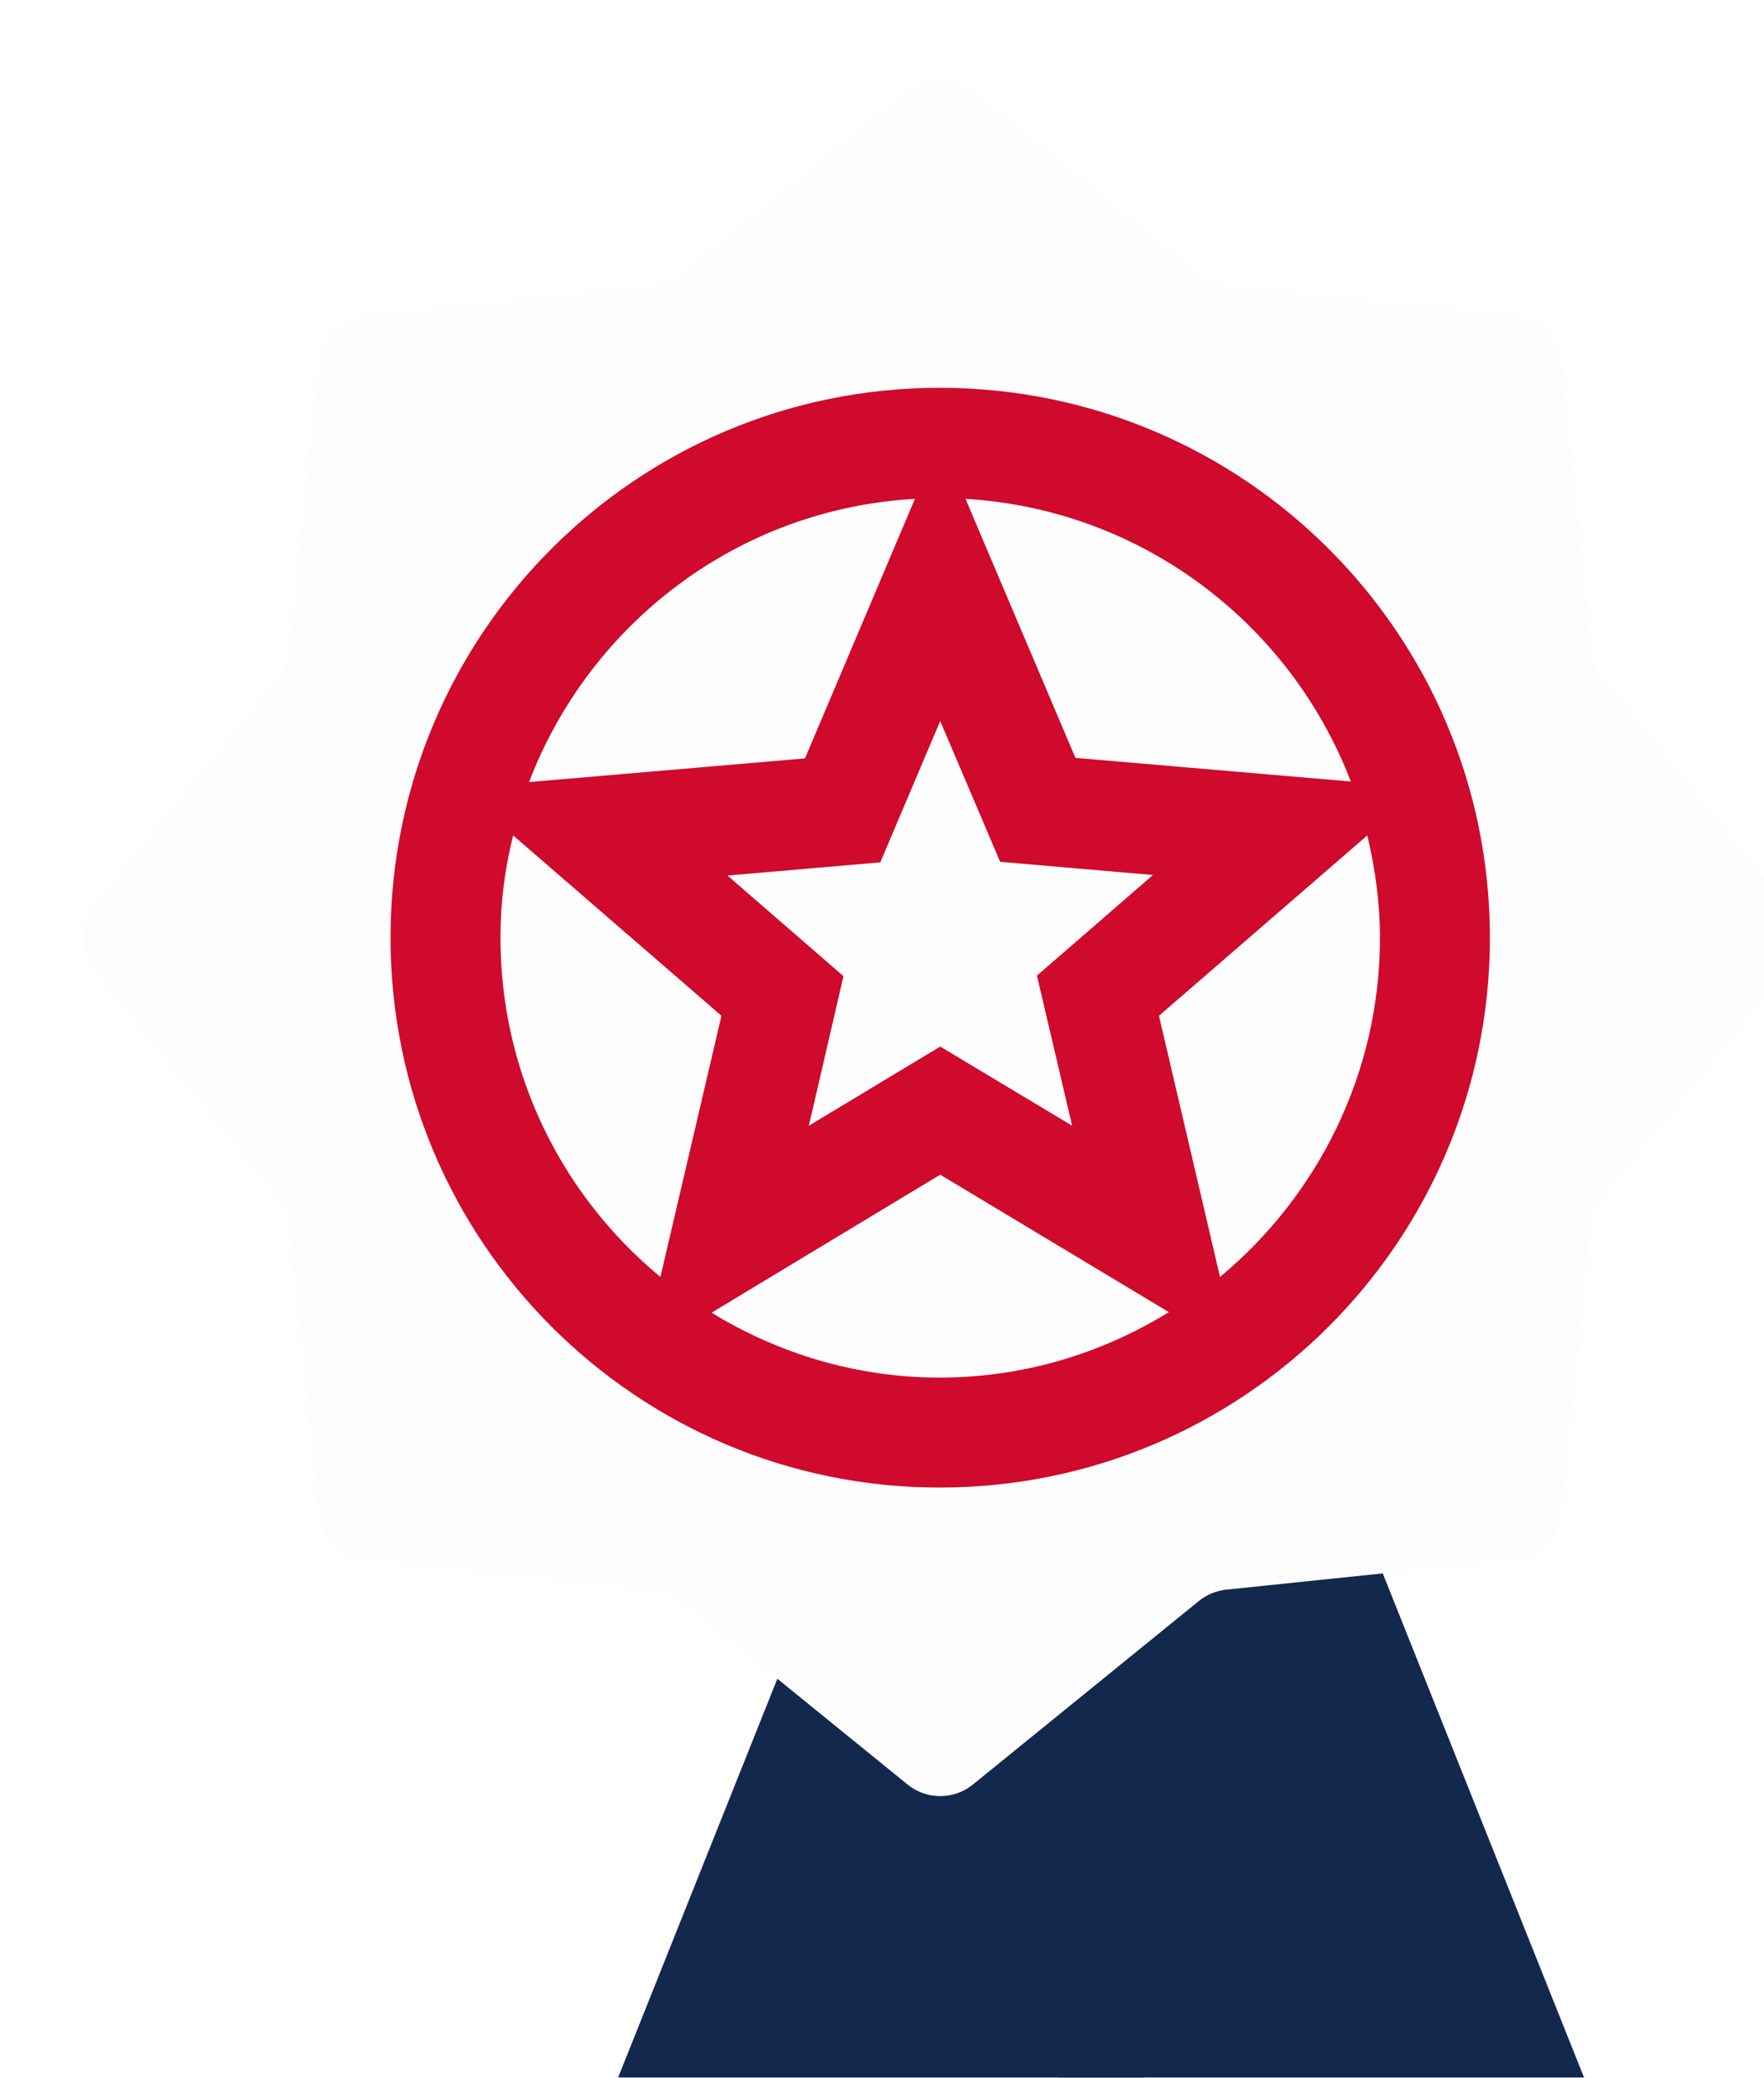 <svg width="62" height="73" viewBox="0 0 62 73" fill="none" xmlns="http://www.w3.org/2000/svg">
<g filter="url(#filter0_i_1251_51887)">
<path d="M21.835 30.802L41.307 18.075L27.531 69.49C27.164 70.858 25.446 71.302 24.462 70.285L20.806 66.504C19.403 65.053 17.315 64.494 15.375 65.049L10.795 66.359C9.34 66.775 8.041 65.338 8.603 63.932L21.835 30.802Z" fill="#12284C"/>
</g>
<g filter="url(#filter1_i_1251_51887)">
<path d="M40.995 30.802L21.523 18.075L35.3 69.49C35.666 70.858 37.384 71.302 38.368 70.285L42.024 66.504C43.427 65.053 45.515 64.494 47.455 65.049L52.035 66.359C53.49 66.775 54.789 65.338 54.227 63.932L40.995 30.802Z" fill="#12284C"/>
</g>
<g filter="url(#filter2_i_1251_51887)">
<path d="M30.078 1.374C30.747 0.831 31.705 0.831 32.374 1.374L40.317 7.822C40.592 8.045 40.925 8.183 41.277 8.22L51.453 9.276C52.31 9.365 52.987 10.043 53.076 10.9L54.133 21.076C54.169 21.427 54.308 21.761 54.531 22.035L60.979 29.978C61.522 30.647 61.522 31.605 60.979 32.274L54.531 40.217C54.308 40.491 54.169 40.825 54.133 41.176L53.076 51.352C52.987 52.209 52.31 52.887 51.453 52.976L41.277 54.032C40.925 54.069 40.592 54.207 40.317 54.43L32.374 60.879C31.705 61.422 30.747 61.422 30.078 60.879L22.136 54.43C21.861 54.207 21.528 54.069 21.176 54.032L11 52.976C10.143 52.887 9.466 52.209 9.377 51.352L8.32 41.176C8.283 40.825 8.145 40.491 7.922 40.217L1.474 32.274C0.931 31.605 0.931 30.647 1.474 29.978L7.922 22.035C8.145 21.761 8.283 21.427 8.32 21.076L9.377 10.9C9.466 10.043 10.143 9.365 11 9.276L21.176 8.22C21.528 8.183 21.861 8.045 22.136 7.822L30.078 1.374Z" fill="white"/>
<path d="M30.078 1.374C30.747 0.831 31.705 0.831 32.374 1.374L40.317 7.822C40.592 8.045 40.925 8.183 41.277 8.22L51.453 9.276C52.31 9.365 52.987 10.043 53.076 10.9L54.133 21.076C54.169 21.427 54.308 21.761 54.531 22.035L60.979 29.978C61.522 30.647 61.522 31.605 60.979 32.274L54.531 40.217C54.308 40.491 54.169 40.825 54.133 41.176L53.076 51.352C52.987 52.209 52.31 52.887 51.453 52.976L41.277 54.032C40.925 54.069 40.592 54.207 40.317 54.43L32.374 60.879C31.705 61.422 30.747 61.422 30.078 60.879L22.136 54.43C21.861 54.207 21.528 54.069 21.176 54.032L11 52.976C10.143 52.887 9.466 52.209 9.377 51.352L8.32 41.176C8.283 40.825 8.145 40.491 7.922 40.217L1.474 32.274C0.931 31.605 0.931 30.647 1.474 29.978L7.922 22.035C8.145 21.761 8.283 21.427 8.32 21.076L9.377 10.9C9.466 10.043 10.143 9.365 11 9.276L21.176 8.22C21.528 8.183 21.861 8.045 22.136 7.822L30.078 1.374Z" fill="#881C1C" fill-opacity="0.01"/>
</g>
<g filter="url(#filter3_d_1251_51887)">
<path d="M31.206 11.805C20.541 11.805 11.905 20.46 11.905 31.125C11.905 41.789 20.541 50.445 31.206 50.445C41.89 50.445 50.545 41.789 50.545 31.125C50.545 20.46 41.89 11.805 31.206 11.805ZM45.657 25.638L35.978 24.807L32.114 15.707C38.316 16.075 43.532 20.093 45.657 25.638ZM35.862 37.732L31.225 34.95L26.608 37.732L27.825 32.477L23.748 28.942L29.119 28.478L31.225 23.513L33.331 28.459L38.702 28.922L34.625 32.458L35.862 37.732ZM30.336 15.707L26.472 24.826L16.774 25.657C18.899 20.093 24.115 16.055 30.336 15.707ZM15.769 31.125C15.769 29.888 15.924 28.691 16.214 27.531L23.536 33.868L21.391 43.045C17.952 40.205 15.769 35.916 15.769 31.125ZM23.188 44.301L31.225 39.452L39.262 44.282C36.905 45.73 34.162 46.581 31.206 46.581C28.269 46.581 25.526 45.73 23.188 44.301ZM41.059 43.045L38.914 33.868L46.237 27.531C46.507 28.671 46.681 29.888 46.681 31.125C46.681 35.916 44.478 40.205 41.059 43.045Z" fill="#CF0A2C"/>
</g>
<defs>
<filter id="filter0_i_1251_51887" x="8.469" y="18.075" width="40.124" height="60.051" filterUnits="userSpaceOnUse" color-interpolation-filters="sRGB">
<feFlood flood-opacity="0" result="BackgroundImageFix"/>
<feBlend mode="normal" in="SourceGraphic" in2="BackgroundImageFix" result="shape"/>
<feColorMatrix in="SourceAlpha" type="matrix" values="0 0 0 0 0 0 0 0 0 0 0 0 0 0 0 0 0 0 127 0" result="hardAlpha"/>
<feOffset dx="7.285" dy="23.678"/>
<feGaussianBlur stdDeviation="3.643"/>
<feComposite in2="hardAlpha" operator="arithmetic" k2="-1" k3="1"/>
<feColorMatrix type="matrix" values="0 0 0 0 1 0 0 0 0 1 0 0 0 0 1 0 0 0 0.27 0"/>
<feBlend mode="normal" in2="shape" result="effect1_innerShadow_1251_51887"/>
</filter>
<filter id="filter1_i_1251_51887" x="21.523" y="18.075" width="40.124" height="60.051" filterUnits="userSpaceOnUse" color-interpolation-filters="sRGB">
<feFlood flood-opacity="0" result="BackgroundImageFix"/>
<feBlend mode="normal" in="SourceGraphic" in2="BackgroundImageFix" result="shape"/>
<feColorMatrix in="SourceAlpha" type="matrix" values="0 0 0 0 0 0 0 0 0 0 0 0 0 0 0 0 0 0 127 0" result="hardAlpha"/>
<feOffset dx="7.285" dy="23.678"/>
<feGaussianBlur stdDeviation="3.643"/>
<feComposite in2="hardAlpha" operator="arithmetic" k2="-1" k3="1"/>
<feColorMatrix type="matrix" values="0 0 0 0 1 0 0 0 0 1 0 0 0 0 1 0 0 0 0.27 0"/>
<feBlend mode="normal" in2="shape" result="effect1_innerShadow_1251_51887"/>
</filter>
<filter id="filter2_i_1251_51887" x="1.066" y="0.966" width="60.319" height="60.32" filterUnits="userSpaceOnUse" color-interpolation-filters="sRGB">
<feFlood flood-opacity="0" result="BackgroundImageFix"/>
<feBlend mode="normal" in="SourceGraphic" in2="BackgroundImageFix" result="shape"/>
<feColorMatrix in="SourceAlpha" type="matrix" values="0 0 0 0 0 0 0 0 0 0 0 0 0 0 0 0 0 0 127 0" result="hardAlpha"/>
<feOffset dx="1.821" dy="1.821"/>
<feComposite in2="hardAlpha" operator="arithmetic" k2="-1" k3="1"/>
<feColorMatrix type="matrix" values="0 0 0 0 1 0 0 0 0 1 0 0 0 0 1 0 0 0 0.38 0"/>
<feBlend mode="normal" in2="shape" result="effect1_innerShadow_1251_51887"/>
</filter>
<filter id="filter3_d_1251_51887" x="11.905" y="11.805" width="42.282" height="42.282" filterUnits="userSpaceOnUse" color-interpolation-filters="sRGB">
<feFlood flood-opacity="0" result="BackgroundImageFix"/>
<feColorMatrix in="SourceAlpha" type="matrix" values="0 0 0 0 0 0 0 0 0 0 0 0 0 0 0 0 0 0 127 0" result="hardAlpha"/>
<feOffset dx="1.821" dy="1.821"/>
<feGaussianBlur stdDeviation="0.911"/>
<feComposite in2="hardAlpha" operator="out"/>
<feColorMatrix type="matrix" values="0 0 0 0 0 0 0 0 0 0 0 0 0 0 0 0 0 0 0.05 0"/>
<feBlend mode="normal" in2="BackgroundImageFix" result="effect1_dropShadow_1251_51887"/>
<feBlend mode="normal" in="SourceGraphic" in2="effect1_dropShadow_1251_51887" result="shape"/>
</filter>
</defs>
</svg>
